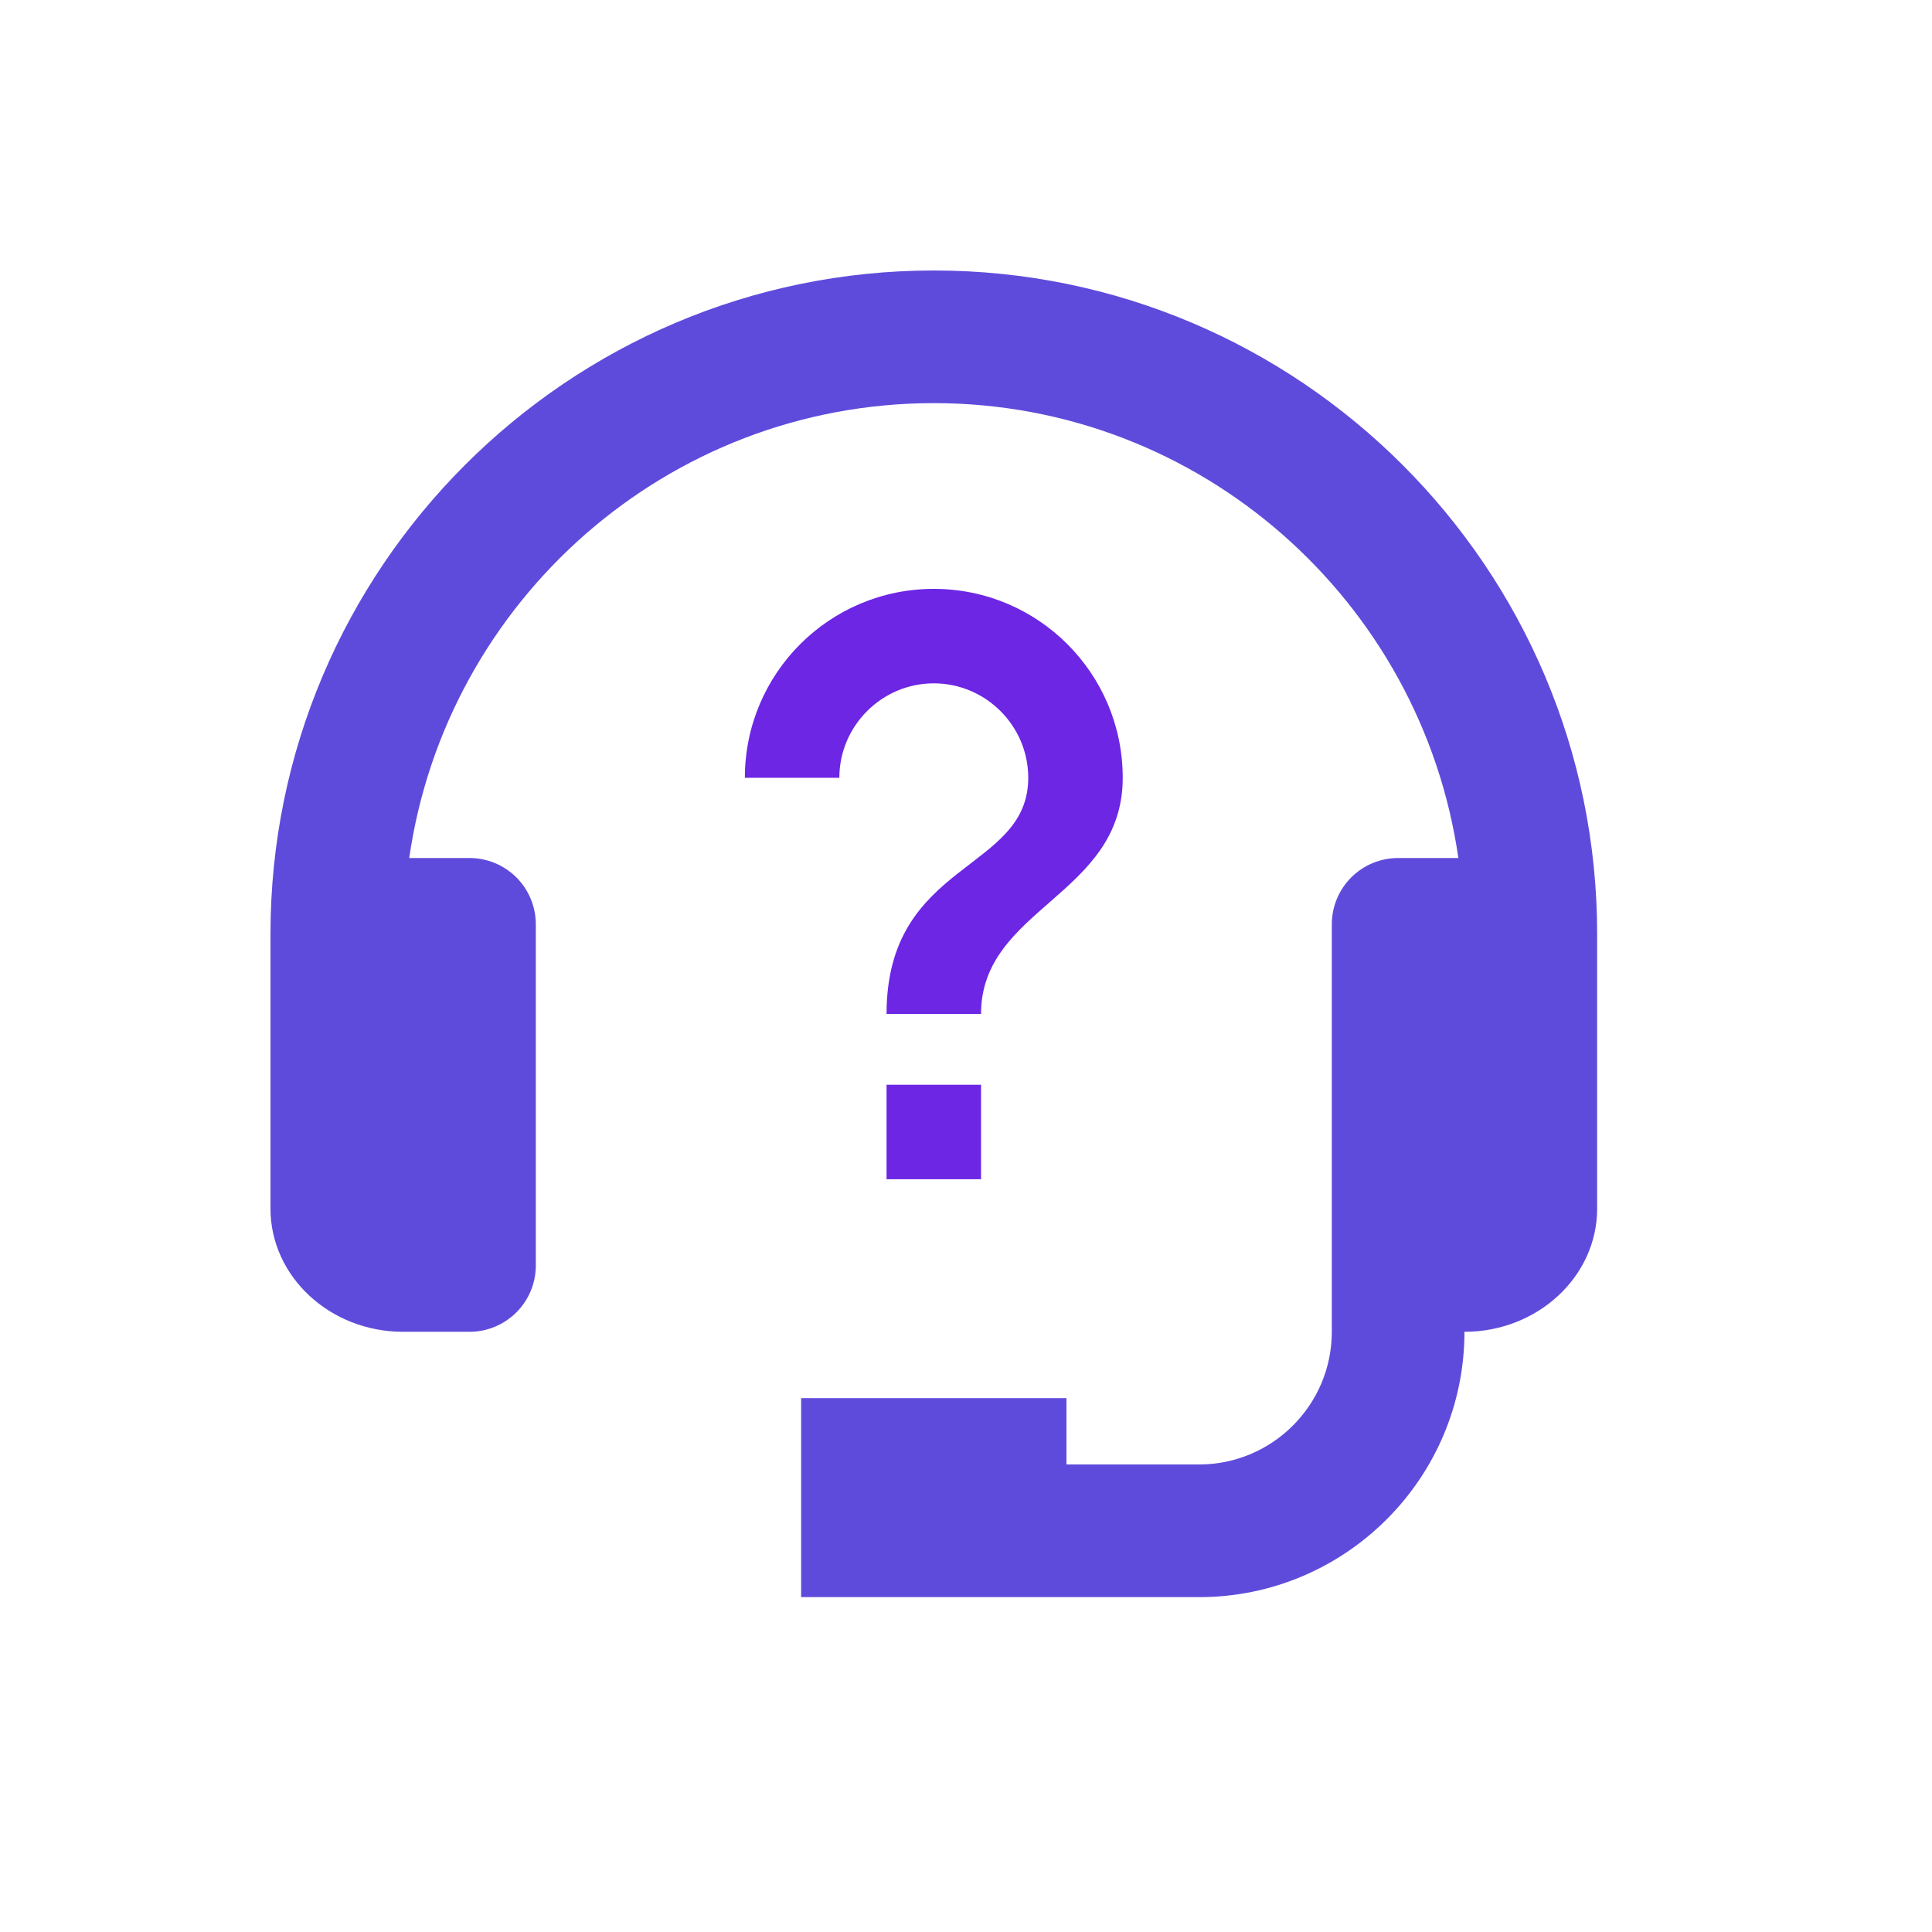 <svg width="50" height="50" viewBox="0 0 50 50" fill="none" xmlns="http://www.w3.org/2000/svg">
<path d="M24.167 7C14.701 7 7 14.701 7 24.167V31.279C7 33.037 8.54 34.467 10.433 34.467H12.15C12.605 34.467 13.042 34.286 13.364 33.964C13.686 33.642 13.867 33.206 13.867 32.75V23.921C13.867 23.466 13.686 23.029 13.364 22.707C13.042 22.386 12.605 22.205 12.15 22.205H10.591C11.546 15.561 17.262 10.433 24.167 10.433C31.071 10.433 36.788 15.561 37.742 22.205H36.184C35.728 22.205 35.292 22.386 34.97 22.707C34.648 23.029 34.467 23.466 34.467 23.921V34.467C34.467 36.36 32.927 37.9 31.034 37.9H27.6V36.184H20.733V41.334H31.034C34.821 41.334 37.9 38.254 37.9 34.467C39.794 34.467 41.334 33.037 41.334 31.279V24.167C41.334 14.701 33.633 7 24.167 7Z" fill="#5F4BDB"/>
<path d="M22.944 28.074H25.389V30.519H22.944V28.074ZM25.389 26.241H22.944C22.944 22.268 26.611 22.574 26.611 20.129C26.611 18.785 25.511 17.685 24.166 17.685C22.822 17.685 21.722 18.785 21.722 20.129H19.277C19.277 17.428 21.465 15.24 24.166 15.24C26.868 15.24 29.056 17.428 29.056 20.129C29.056 23.185 25.389 23.491 25.389 26.241Z" fill="#6C26E4"/>
</svg>

